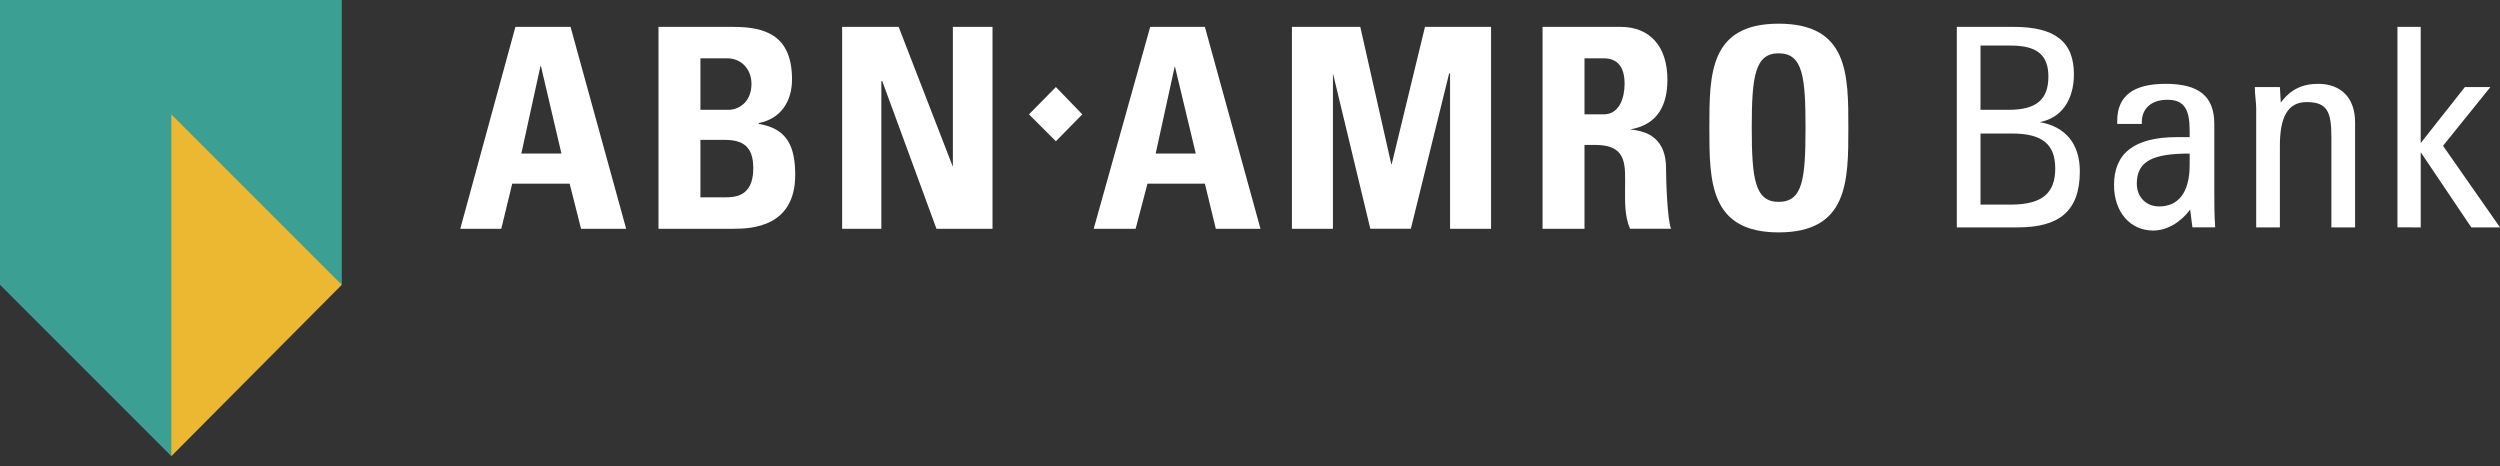 <?xml version="1.0" encoding="UTF-8"?> <svg xmlns="http://www.w3.org/2000/svg" width="177" height="33" viewBox="0 0 177 33" fill="none"><rect x="0" y="0" width="177" height="33" fill="#333333" stroke="none"/><path fill-rule="evenodd" clip-rule="evenodd" d="M140.22 7.775V3.226H142.349C144.156 3.226 145.026 3.838 145.026 5.42C145.026 7.065 144.156 7.775 142.219 7.775H140.22ZM140.22 14.486V9.453H142.447C144.576 9.453 145.511 10.195 145.511 11.937C145.511 13.679 144.576 14.485 142.382 14.485L140.22 14.486ZM142.574 1.903H138.542V16.098H142.865C145.768 16.098 147.252 14.97 147.252 12.13C147.252 10.195 146.252 8.969 144.414 8.645C145.963 8.355 146.833 7.064 146.833 5.257C146.833 2.968 145.511 1.903 142.574 1.903ZM155.028 10.872V11.679C155.028 13.679 154.189 14.616 152.866 14.616C151.963 14.616 151.286 13.971 151.286 13.003C151.286 11.389 152.447 10.872 155.028 10.872ZM151.641 8.775V8.645C151.641 7.678 152.32 7.064 153.448 7.064C154.673 7.064 155.028 7.774 155.028 9.258V9.709H154.125C151.092 9.709 149.673 10.871 149.673 13.097C149.673 15.033 150.834 16.323 152.447 16.323C153.449 16.323 154.415 15.71 155.062 14.839L155.223 16.097H156.836C156.772 15.259 156.772 14.388 156.772 13.42V8.774C156.772 6.806 155.674 5.935 153.32 5.935C151.029 5.935 149.9 6.806 149.9 8.548V8.774L151.641 8.775ZM165.062 16.098H166.74V8.646C166.74 6.936 165.74 5.936 164.127 5.936C162.964 5.936 162.159 6.356 161.48 7.259L161.416 6.162H159.642C159.642 6.743 159.739 7.226 159.739 7.678V16.098H161.416V10.323C161.416 8.291 161.965 7.227 163.32 7.227C164.805 7.227 165.062 7.969 165.062 9.71V16.098ZM171.387 16.098V10.776L174.968 16.098H177L172.966 10.323L176.322 6.162H174.515L171.386 10.13V1.902H169.74V16.097L171.387 16.098Z" fill="white"></path><path fill-rule="evenodd" clip-rule="evenodd" d="M24.199 20.164L12.132 32.296L12.035 32.038V7.775L24.134 19.907L24.199 20.164Z" fill="#ECB731"></path><path fill-rule="evenodd" clip-rule="evenodd" d="M0 0H24.199V20.164L12.132 8.098V32.297L0 20.164V0Z" fill="#3B9F94"></path><path fill-rule="evenodd" clip-rule="evenodd" d="M35.491 16.197L36.265 13.003H40.331L41.138 16.197H44.332L40.395 1.903H36.491L32.587 16.197H35.491ZM39.75 10.872H36.91L38.265 4.677H38.297L39.75 10.872ZM51.946 16.197C53.204 16.197 56.301 16.067 56.301 12.389C56.301 10.453 55.786 9.097 53.721 8.776V8.711C55.237 8.421 56.075 7.228 56.075 5.615C56.075 2.55 54.236 1.904 51.946 1.904H46.622V16.197H51.946ZM62.399 16.197V5.743H62.463L66.302 16.197H70.27V1.903H67.463V11.808L63.624 1.903H59.623V16.197H62.399ZM74.757 10.001L76.628 8.097L74.757 6.162L72.853 8.097L74.757 10.001ZM80.402 16.197L81.241 13.003H85.306L86.08 16.197H89.242L85.306 1.903H81.435L77.434 16.197H80.402ZM84.661 10.872H81.822L83.177 4.677L84.661 10.872ZM94.372 16.197V5.194L97.018 16.196H99.889L102.6 5.194H102.664V16.197H105.567V1.903H100.888L98.535 11.615H98.501L96.308 1.903H91.469V16.197H94.372ZM112.183 10.259H112.924C115.279 10.259 115.054 11.744 115.054 13.421C115.054 14.291 115.021 15.325 115.409 16.196H118.312C118.053 15.583 117.957 12.872 117.957 11.937C117.957 9.388 116.084 9.259 115.409 9.162C117.377 8.839 118.053 7.42 118.053 5.645C118.053 3.225 116.764 1.902 114.731 1.902H109.213V16.197H112.183V10.259ZM125.928 16.453C130.863 16.453 130.863 12.808 130.863 9.033C130.863 5.258 130.863 1.677 125.928 1.677C121.023 1.677 121.023 5.258 121.023 9.033C121.023 12.808 121.023 16.453 125.928 16.453ZM49.59 4.129H51.493C52.461 4.129 53.204 4.871 53.204 5.936C53.204 7.258 52.268 7.775 51.591 7.775H49.59V4.129ZM49.59 9.904H51.332C52.88 9.904 53.332 10.647 53.332 11.937C53.332 13.97 51.945 13.97 51.332 13.97H49.59V9.904ZM112.183 4.129H113.538C114.472 4.129 115.021 4.677 115.021 5.936C115.021 6.903 114.666 8.097 113.538 8.097H112.183V4.129ZM125.928 14.292C124.25 14.292 124.024 12.679 124.024 9.033C124.024 5.42 124.249 3.774 125.928 3.774C127.637 3.774 127.831 5.42 127.831 9.033C127.83 12.679 127.636 14.292 125.928 14.292Z" fill="white"></path></svg> 